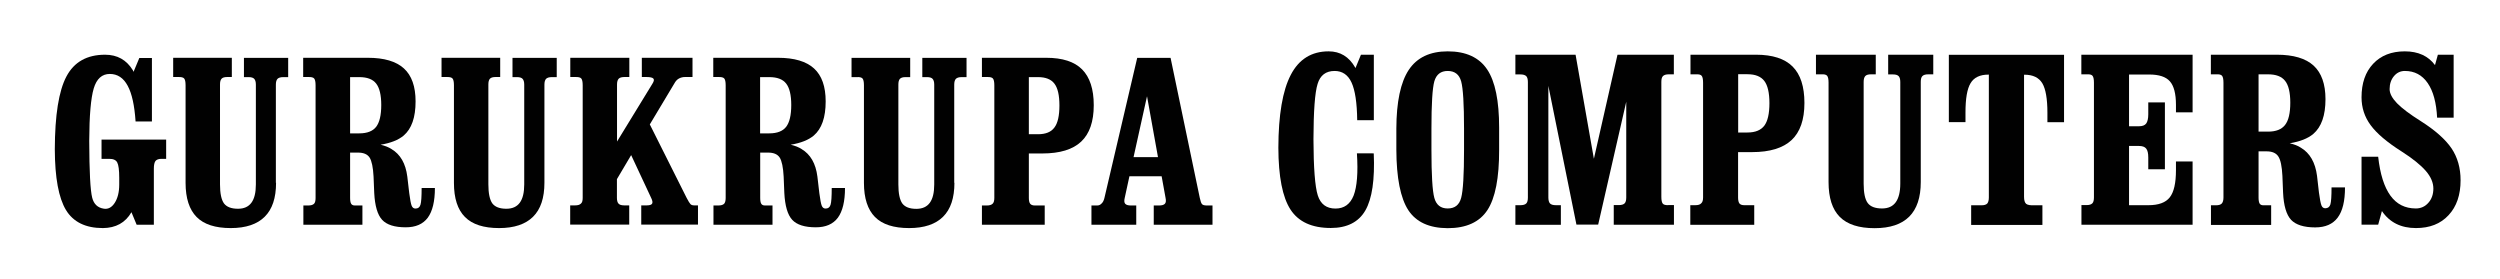 <?xml version="1.0" encoding="utf-8"?>
<!-- Generator: Adobe Illustrator 23.0.3, SVG Export Plug-In . SVG Version: 6.00 Build 0)  -->
<svg version="1.1" id="Layer_1" xmlns="http://www.w3.org/2000/svg" xmlns:xlink="http://www.w3.org/1999/xlink" x="0px" y="0px"
	 viewBox="0 0 260 29" style="enable-background:new 0 0 260 29;" xml:space="preserve">
<style type="text/css">
	.st0{enable-background:new    ;}
	.st1{fill:#010101;}
</style>
<g class="st0">
	<path class="st1" d="M10.7,23.72c-1.8,0-3.08-0.63-3.84-1.88c-0.76-1.26-1.15-3.36-1.16-6.31c0.01-3.55,0.41-6.07,1.21-7.58
		c0.8-1.51,2.14-2.26,4.02-2.26c1.27,0,2.23,0.54,2.89,1.62l0.07,0.16l0.6-1.44h1.31l0,6.6h-1.7c-0.11-1.66-0.38-2.9-0.82-3.71
		c-0.44-0.82-1.06-1.23-1.86-1.23c-0.81,0-1.37,0.5-1.67,1.5c-0.3,1-0.46,2.82-0.47,5.46c0.01,3.16,0.11,5.14,0.31,5.92
		c0.17,0.65,0.56,1.03,1.19,1.13c0.45,0.08,0.84-0.12,1.15-0.6c0.31-0.48,0.47-1.12,0.47-1.9v-0.71c0-0.8-0.07-1.34-0.21-1.6
		s-0.43-0.38-0.86-0.37h-0.77v-2h3.36h3.36v2h-0.51c-0.28,0-0.48,0.08-0.6,0.22c-0.11,0.15-0.17,0.41-0.17,0.79v5.84h-1.79
		l-0.54-1.3C13.04,23.16,12.05,23.71,10.7,23.72z"/>
</g>
<g class="st0">
	<path class="st1" d="M28.71,19.01c0,1.57-0.39,2.75-1.18,3.53c-0.78,0.78-1.96,1.18-3.53,1.18c-1.6,0-2.79-0.38-3.55-1.15
		s-1.15-1.95-1.15-3.55V8.87c0-0.36-0.05-0.59-0.15-0.71c-0.1-0.11-0.3-0.16-0.6-0.15h-0.54v-2h3.05h3.05v2h-0.49
		c-0.28,0-0.47,0.06-0.58,0.18c-0.11,0.12-0.16,0.32-0.16,0.6v10.38c0,0.94,0.14,1.6,0.41,1.98c0.28,0.37,0.76,0.56,1.46,0.56
		c0.63,0,1.09-0.21,1.4-0.63c0.31-0.42,0.46-1.06,0.46-1.9V8.8c0-0.28-0.06-0.48-0.17-0.6c-0.11-0.12-0.3-0.18-0.58-0.18h-0.49v-2
		h2.29h2.31v2h-0.51c-0.28,0-0.48,0.06-0.6,0.18c-0.11,0.12-0.17,0.32-0.17,0.6V19.01z"/>
</g>
<g class="st0">
	<path class="st1" d="M32.82,20.59V8.87c0-0.36-0.05-0.59-0.15-0.71c-0.1-0.11-0.3-0.16-0.6-0.15h-0.54v-2h3.07h3.66
		c1.69,0,2.94,0.37,3.75,1.11c0.81,0.74,1.21,1.88,1.21,3.43c0,1.66-0.41,2.84-1.24,3.55c-0.55,0.46-1.35,0.78-2.4,0.95
		c0.46,0.11,0.84,0.26,1.13,0.45c0.93,0.55,1.48,1.51,1.65,2.87l0.2,1.71c0.09,0.68,0.17,1.11,0.25,1.31c0.08,0.2,0.21,0.3,0.4,0.3
		c0.27,0,0.44-0.13,0.52-0.4c0.08-0.26,0.12-0.84,0.12-1.74h1.38c0,1.39-0.25,2.42-0.74,3.09c-0.5,0.67-1.26,1-2.29,1
		c-1.16,0-1.98-0.26-2.46-0.78c-0.48-0.52-0.75-1.45-0.82-2.78l-0.07-1.71c-0.05-0.97-0.19-1.63-0.41-1.98
		c-0.23-0.35-0.63-0.52-1.21-0.52h-0.82v4.72c0,0.28,0.04,0.49,0.11,0.6c0.07,0.12,0.2,0.18,0.38,0.18h0.79v2h-3.07h-3.07v-2h0.51
		c0.28,0,0.48-0.06,0.6-0.18C32.77,21.08,32.82,20.88,32.82,20.59z M36.41,13.87h0.96c0.81,0,1.4-0.23,1.75-0.68
		c0.35-0.46,0.53-1.21,0.53-2.27c0-1.04-0.18-1.78-0.53-2.23c-0.35-0.45-0.94-0.67-1.75-0.67h-0.96V13.87z"/>
</g>
<g class="st0">
	<path class="st1" d="M56.62,19.01c0,1.57-0.39,2.75-1.18,3.53c-0.78,0.78-1.96,1.18-3.53,1.18c-1.6,0-2.79-0.38-3.55-1.15
		c-0.77-0.77-1.15-1.95-1.15-3.55V8.87c0-0.36-0.05-0.59-0.15-0.71c-0.1-0.11-0.3-0.16-0.6-0.15h-0.54v-2h3.05h3.05v2h-0.49
		c-0.28,0-0.47,0.06-0.58,0.18c-0.11,0.12-0.16,0.32-0.16,0.6v10.38c0,0.94,0.14,1.6,0.41,1.98c0.28,0.37,0.76,0.56,1.46,0.56
		c0.63,0,1.09-0.21,1.4-0.63c0.31-0.42,0.46-1.06,0.46-1.9V8.8c0-0.28-0.06-0.48-0.17-0.6c-0.11-0.12-0.3-0.18-0.58-0.18H53.3v-2
		h2.29h2.31v2h-0.51c-0.28,0-0.48,0.06-0.6,0.18c-0.11,0.12-0.17,0.32-0.17,0.6V19.01z"/>
</g>
<g class="st0">
	<path class="st1" d="M60.6,20.59V8.87c0-0.36-0.05-0.59-0.15-0.71c-0.1-0.11-0.3-0.16-0.6-0.15h-0.54v-2h3.07h3.07v2h-0.51
		c-0.29,0-0.48,0.06-0.6,0.18c-0.11,0.12-0.17,0.32-0.17,0.6v5.93l3.68-6.01c0.16-0.25,0.2-0.43,0.1-0.54
		c-0.09-0.1-0.33-0.16-0.71-0.16h-0.49v-2h2.63h2.64v2h-0.79c-0.21,0-0.41,0.05-0.59,0.14s-0.32,0.23-0.43,0.4l-2.63,4.39l3.83,7.64
		c0.18,0.34,0.31,0.56,0.4,0.65c0.09,0.09,0.22,0.13,0.39,0.13h0.39v2h-2.95h-2.95v-2h0.56c0.31,0,0.5-0.06,0.57-0.18
		c0.07-0.12,0.04-0.32-0.1-0.6l-2.08-4.45l-1.48,2.5v1.95c0,0.28,0.06,0.49,0.17,0.6c0.11,0.12,0.31,0.18,0.6,0.18h0.51v2h-3.07
		h-3.07v-2h0.51c0.28,0,0.48-0.06,0.6-0.18C60.54,21.08,60.6,20.88,60.6,20.59z"/>
</g>
<g class="st0">
	<path class="st1" d="M75.47,20.59V8.87c0-0.36-0.05-0.59-0.15-0.71c-0.1-0.11-0.3-0.16-0.6-0.15h-0.54v-2h3.07h3.66
		c1.69,0,2.94,0.37,3.75,1.11c0.81,0.74,1.21,1.88,1.21,3.43c0,1.66-0.41,2.84-1.24,3.55c-0.55,0.46-1.35,0.78-2.4,0.95
		c0.46,0.11,0.84,0.26,1.13,0.45c0.93,0.55,1.48,1.51,1.65,2.87l0.2,1.71c0.09,0.68,0.17,1.11,0.25,1.31c0.08,0.2,0.21,0.3,0.4,0.3
		c0.27,0,0.44-0.13,0.52-0.4c0.08-0.26,0.12-0.84,0.12-1.74h1.38c0,1.39-0.25,2.42-0.74,3.09c-0.5,0.67-1.26,1-2.29,1
		c-1.16,0-1.98-0.26-2.46-0.78c-0.48-0.52-0.75-1.45-0.82-2.78l-0.07-1.71c-0.05-0.97-0.19-1.63-0.41-1.98
		c-0.23-0.35-0.63-0.52-1.21-0.52h-0.82v4.72c0,0.28,0.04,0.49,0.11,0.6c0.07,0.12,0.2,0.18,0.38,0.18h0.79v2h-3.07h-3.07v-2h0.51
		c0.28,0,0.48-0.06,0.6-0.18C75.41,21.08,75.47,20.88,75.47,20.59z M79.05,13.87h0.96c0.81,0,1.4-0.23,1.75-0.68
		c0.35-0.46,0.53-1.21,0.53-2.27c0-1.04-0.18-1.78-0.53-2.23c-0.35-0.45-0.94-0.67-1.75-0.67h-0.96V13.87z"/>
</g>
<g class="st0">
	<path class="st1" d="M99.26,19.01c0,1.57-0.39,2.75-1.18,3.53c-0.78,0.78-1.96,1.18-3.53,1.18c-1.6,0-2.79-0.38-3.55-1.15
		s-1.15-1.95-1.15-3.55V8.87c0-0.36-0.05-0.59-0.15-0.71C89.6,8.05,89.4,8,89.1,8.02h-0.54v-2h3.05h3.05v2h-0.49
		c-0.28,0-0.47,0.06-0.58,0.18c-0.11,0.12-0.16,0.32-0.16,0.6v10.38c0,0.94,0.14,1.6,0.41,1.98c0.28,0.37,0.76,0.56,1.46,0.56
		c0.63,0,1.09-0.21,1.4-0.63c0.31-0.42,0.46-1.06,0.46-1.9V8.8c0-0.28-0.06-0.48-0.17-0.6c-0.11-0.12-0.3-0.18-0.58-0.18h-0.49v-2
		h2.29h2.31v2h-0.51c-0.28,0-0.48,0.06-0.6,0.18c-0.11,0.12-0.17,0.32-0.17,0.6V19.01z"/>
</g>
<g class="st0">
	<path class="st1" d="M103.41,20.59V8.87c0-0.36-0.05-0.59-0.15-0.71c-0.1-0.11-0.3-0.16-0.6-0.15h-0.54v-2h3.07h3.62
		c1.68,0,2.93,0.4,3.73,1.21s1.21,2.04,1.21,3.72c0,1.71-0.44,2.97-1.31,3.79c-0.87,0.82-2.22,1.23-4.03,1.23H107v4.63
		c0,0.28,0.05,0.49,0.14,0.6c0.09,0.12,0.26,0.18,0.49,0.18h1.02v2h-3.26h-3.27v-2h0.51c0.28,0,0.48-0.06,0.6-0.18
		C103.35,21.08,103.41,20.88,103.41,20.59z M107,13.96h0.95c0.8,0,1.37-0.23,1.71-0.7c0.35-0.46,0.52-1.23,0.52-2.29
		c0-1.06-0.17-1.81-0.52-2.27c-0.35-0.46-0.92-0.68-1.71-0.68H107V13.96z"/>
</g>
<g class="st0">
	<path class="st1" d="M114.86,20.59l3.41-14.57h1.73h1.74l3.04,14.57c0.07,0.34,0.15,0.56,0.24,0.65c0.09,0.09,0.25,0.13,0.51,0.13
		h0.57v2h-3.05h-3.06v-2h0.55c0.3,0,0.5-0.06,0.61-0.18c0.11-0.12,0.13-0.32,0.07-0.6l-0.41-2.26h-3.35l-0.49,2.26
		c-0.07,0.28-0.05,0.49,0.05,0.6c0.1,0.12,0.3,0.18,0.6,0.18h0.55v2h-2.33h-2.33v-2h0.6c0.18,0,0.33-0.07,0.46-0.21
		C114.71,21.03,114.8,20.84,114.86,20.59z M117.89,16.34h2.54l-1.14-6.33h0L117.89,16.34z"/>
</g>
<g class="st0">
	<path class="st1" d="M142.87,15.94c0.12,2.74-0.17,4.72-0.87,5.94c-0.7,1.22-1.91,1.83-3.6,1.83c-1.96,0-3.36-0.64-4.19-1.92
		c-0.83-1.28-1.25-3.42-1.26-6.43c0.01-3.41,0.44-5.94,1.29-7.57c0.85-1.64,2.17-2.45,3.94-2.45c1.2,0,2.12,0.56,2.76,1.68
		l0.03,0.06l0.57-1.39h1.34v6.81h-1.73c-0.02-1.81-0.22-3.12-0.59-3.92c-0.37-0.8-0.96-1.2-1.76-1.2c-0.91,0-1.5,0.45-1.77,1.35
		c-0.28,0.9-0.42,2.81-0.43,5.75c0.01,2.98,0.16,4.93,0.45,5.84c0.29,0.91,0.9,1.37,1.84,1.37c0.9,0,1.53-0.45,1.89-1.36
		c0.35-0.91,0.47-2.37,0.34-4.38H142.87z"/>
</g>
<g class="st0">
	<path class="st1" d="M146.46,21.85c-0.81-1.25-1.23-3.35-1.24-6.29v-2.2c0.01-2.77,0.44-4.8,1.29-6.09
		c0.85-1.28,2.2-1.93,4.05-1.93c1.9,0,3.27,0.63,4.11,1.89c0.83,1.24,1.24,3.26,1.24,6.04v0.09v2.2c0.01,2.94-0.4,5.04-1.22,6.29
		c-0.82,1.25-2.2,1.88-4.13,1.88C148.64,23.72,147.28,23.1,146.46,21.85z M151.96,20.58c0.2-0.73,0.3-2.4,0.3-5.01v-2.2
		c0-2.55-0.1-4.19-0.3-4.91c-0.2-0.72-0.67-1.08-1.4-1.08c-0.72,0-1.18,0.36-1.39,1.08c-0.2,0.72-0.3,2.36-0.3,4.91v2.2
		c0,2.61,0.1,4.28,0.3,5.01c0.2,0.73,0.66,1.1,1.39,1.1C151.3,21.68,151.76,21.32,151.96,20.58z"/>
</g>
<g class="st0">
	<path class="st1" d="M161.03,20.54c0,0.29,0.06,0.5,0.17,0.62c0.12,0.12,0.32,0.18,0.61,0.18h0.52v2.04h-2.36h-2.37v-2.04h0.52
		c0.29,0,0.49-0.06,0.61-0.18c0.12-0.12,0.17-0.33,0.17-0.62V8.53c0-0.29-0.06-0.5-0.17-0.61c-0.12-0.12-0.32-0.18-0.61-0.18h-0.52
		V5.69h3.13h3.13l1.9,10.8h0.01l2.45-10.8h2.93h2.93v2.04h-0.52c-0.29,0-0.49,0.06-0.61,0.18c-0.12,0.12-0.17,0.32-0.17,0.61v11.94
		c0,0.36,0.05,0.6,0.15,0.72c0.1,0.12,0.3,0.17,0.61,0.15h0.55v2.04h-3.13h-3.13v-2.04h0.52c0.29,0,0.49-0.06,0.61-0.18
		c0.12-0.12,0.17-0.33,0.17-0.62v-9.95h0l-2.92,12.78h-1.13h-1.13l-2.92-14.43V20.54z"/>
</g>
<g class="st0">
	<path class="st1" d="M177.12,20.54V8.6c0-0.36-0.05-0.6-0.15-0.72c-0.1-0.12-0.3-0.17-0.61-0.15h-0.55V5.69h3.13h3.69
		c1.71,0,2.98,0.41,3.8,1.23c0.82,0.82,1.23,2.08,1.23,3.79c0,1.74-0.45,3.03-1.34,3.86c-0.89,0.83-2.26,1.25-4.11,1.25h-1.45v4.72
		c0,0.29,0.05,0.5,0.14,0.62c0.1,0.12,0.26,0.18,0.5,0.18h1.04v2.04h-3.32h-3.33v-2.04h0.52c0.29,0,0.49-0.06,0.61-0.19
		C177.06,21.03,177.12,20.83,177.12,20.54z M180.77,13.78h0.97c0.81,0,1.39-0.24,1.75-0.71c0.35-0.47,0.53-1.25,0.53-2.34
		c0-1.08-0.18-1.85-0.53-2.31c-0.35-0.46-0.93-0.7-1.75-0.7h-0.97V13.78z"/>
</g>
<g class="st0">
	<path class="st1" d="M199.76,18.93c0,1.6-0.4,2.8-1.2,3.6c-0.8,0.8-2,1.2-3.6,1.2c-1.63,0-2.84-0.39-3.62-1.17
		c-0.78-0.78-1.17-1.99-1.17-3.62V8.6c0-0.36-0.05-0.6-0.15-0.72c-0.1-0.12-0.3-0.17-0.61-0.15h-0.55V5.69h3.11h3.11v2.04h-0.5
		c-0.28,0-0.48,0.06-0.59,0.18c-0.11,0.12-0.17,0.32-0.17,0.61V19.1c0,0.96,0.14,1.63,0.42,2.01c0.28,0.38,0.78,0.57,1.49,0.57
		c0.64,0,1.11-0.21,1.43-0.65c0.31-0.43,0.47-1.08,0.47-1.94V8.53c0-0.29-0.06-0.5-0.17-0.61c-0.11-0.12-0.31-0.18-0.59-0.18h-0.5
		V5.69h2.34h2.35v2.04h-0.52c-0.29,0-0.49,0.06-0.61,0.18c-0.12,0.12-0.17,0.32-0.17,0.61V18.93z"/>
</g>
<g class="st0">
	<path class="st1" d="M206.84,20.54V7.76h-0.05c-0.88,0-1.5,0.3-1.85,0.89c-0.36,0.59-0.53,1.61-0.53,3.06v0.99h-1.73V9.2v-3.5h5.99
		h5.99v3.5v3.51h-1.73v-0.99c0-1.45-0.18-2.47-0.53-3.06c-0.36-0.59-0.97-0.89-1.85-0.89h-0.05v12.71c0,0.36,0.08,0.6,0.22,0.72
		c0.15,0.12,0.44,0.17,0.88,0.15h0.81v2.04h-3.7h-3.71v-2.04h1.07c0.29,0,0.49-0.06,0.61-0.19
		C206.78,21.03,206.84,20.83,206.84,20.54z"/>
</g>
<g class="st0">
	<path class="st1" d="M216.47,23.37v-2.04h0.52c0.29,0,0.49-0.06,0.61-0.18c0.12-0.12,0.17-0.33,0.17-0.62V8.6
		c0-0.36-0.05-0.6-0.15-0.72c-0.1-0.12-0.3-0.17-0.61-0.15h-0.55V5.69h4.96h6.61v3v2.99h-1.73V10.9c0-1.15-0.21-1.96-0.63-2.44
		s-1.14-0.71-2.15-0.71h-2.1v5.38h1.04c0.35,0,0.59-0.09,0.74-0.28c0.14-0.19,0.22-0.51,0.22-0.96v-1.24h1.73v3.47v3.48h-1.73v-1.21
		c0-0.45-0.07-0.76-0.22-0.94c-0.14-0.18-0.39-0.27-0.74-0.27h-1.04v6.16h2.02c1.05,0,1.79-0.27,2.22-0.82
		c0.43-0.55,0.64-1.49,0.64-2.82v-0.91h1.73v3.29v3.29h-6.61H216.47z"/>
</g>
<g class="st0">
	<path class="st1" d="M231.24,20.54V8.6c0-0.36-0.05-0.6-0.15-0.72c-0.1-0.12-0.3-0.17-0.61-0.15h-0.55V5.69h3.13h3.73
		c1.72,0,3,0.38,3.82,1.13c0.82,0.75,1.24,1.92,1.24,3.49c0,1.69-0.42,2.89-1.27,3.62c-0.56,0.47-1.37,0.79-2.45,0.97
		c0.47,0.11,0.86,0.26,1.16,0.46c0.94,0.56,1.5,1.54,1.68,2.92l0.2,1.74c0.09,0.69,0.18,1.13,0.26,1.34c0.08,0.2,0.21,0.3,0.4,0.3
		c0.27,0,0.45-0.14,0.53-0.4c0.08-0.27,0.12-0.86,0.12-1.77h1.4c0,1.42-0.25,2.46-0.76,3.14c-0.51,0.68-1.28,1.02-2.34,1.02
		c-1.18,0-2.02-0.27-2.51-0.79c-0.49-0.53-0.77-1.48-0.83-2.83l-0.07-1.74c-0.05-0.99-0.19-1.66-0.42-2.01
		c-0.23-0.36-0.64-0.54-1.23-0.54h-0.83v4.81c0,0.29,0.04,0.5,0.11,0.62c0.08,0.12,0.2,0.18,0.39,0.18h0.81v2.04h-3.13h-3.13v-2.04
		h0.52c0.29,0,0.49-0.06,0.61-0.19C231.18,21.03,231.24,20.83,231.24,20.54z M234.89,13.69h0.98c0.83,0,1.42-0.23,1.78-0.7
		c0.36-0.46,0.54-1.23,0.54-2.31c0-1.06-0.18-1.82-0.54-2.27c-0.36-0.46-0.95-0.68-1.78-0.68h-0.98V13.69z"/>
</g>
<g class="st0">
	<path class="st1" d="M253.46,12.24c-0.08-1.56-0.4-2.76-0.98-3.6c-0.58-0.84-1.37-1.26-2.37-1.26c-0.46,0-0.84,0.18-1.14,0.54
		c-0.3,0.36-0.45,0.81-0.45,1.35c0,0.45,0.26,0.94,0.77,1.47c0.51,0.52,1.33,1.14,2.46,1.85c1.5,0.95,2.57,1.9,3.21,2.84
		c0.63,0.94,0.94,2.05,0.94,3.32c0,1.52-0.41,2.73-1.25,3.63c-0.83,0.9-1.96,1.34-3.39,1.34c-1.56,0-2.74-0.59-3.54-1.77l-0.39,1.42
		h-1.73V16.3h1.73c0.2,1.8,0.62,3.14,1.27,4.04c0.65,0.9,1.53,1.34,2.65,1.34c0.52,0,0.96-0.2,1.3-0.59
		c0.35-0.39,0.52-0.89,0.52-1.48c0-0.61-0.26-1.23-0.79-1.84c-0.53-0.61-1.37-1.29-2.53-2.03c-1.5-0.95-2.57-1.86-3.2-2.72
		c-0.63-0.85-0.95-1.82-0.95-2.9c0-1.47,0.4-2.63,1.21-3.49c0.81-0.86,1.9-1.29,3.29-1.29c1.39,0,2.44,0.48,3.14,1.43l0.3-1.08h1.64
		v6.55H253.46z"/>
</g>
</svg>
